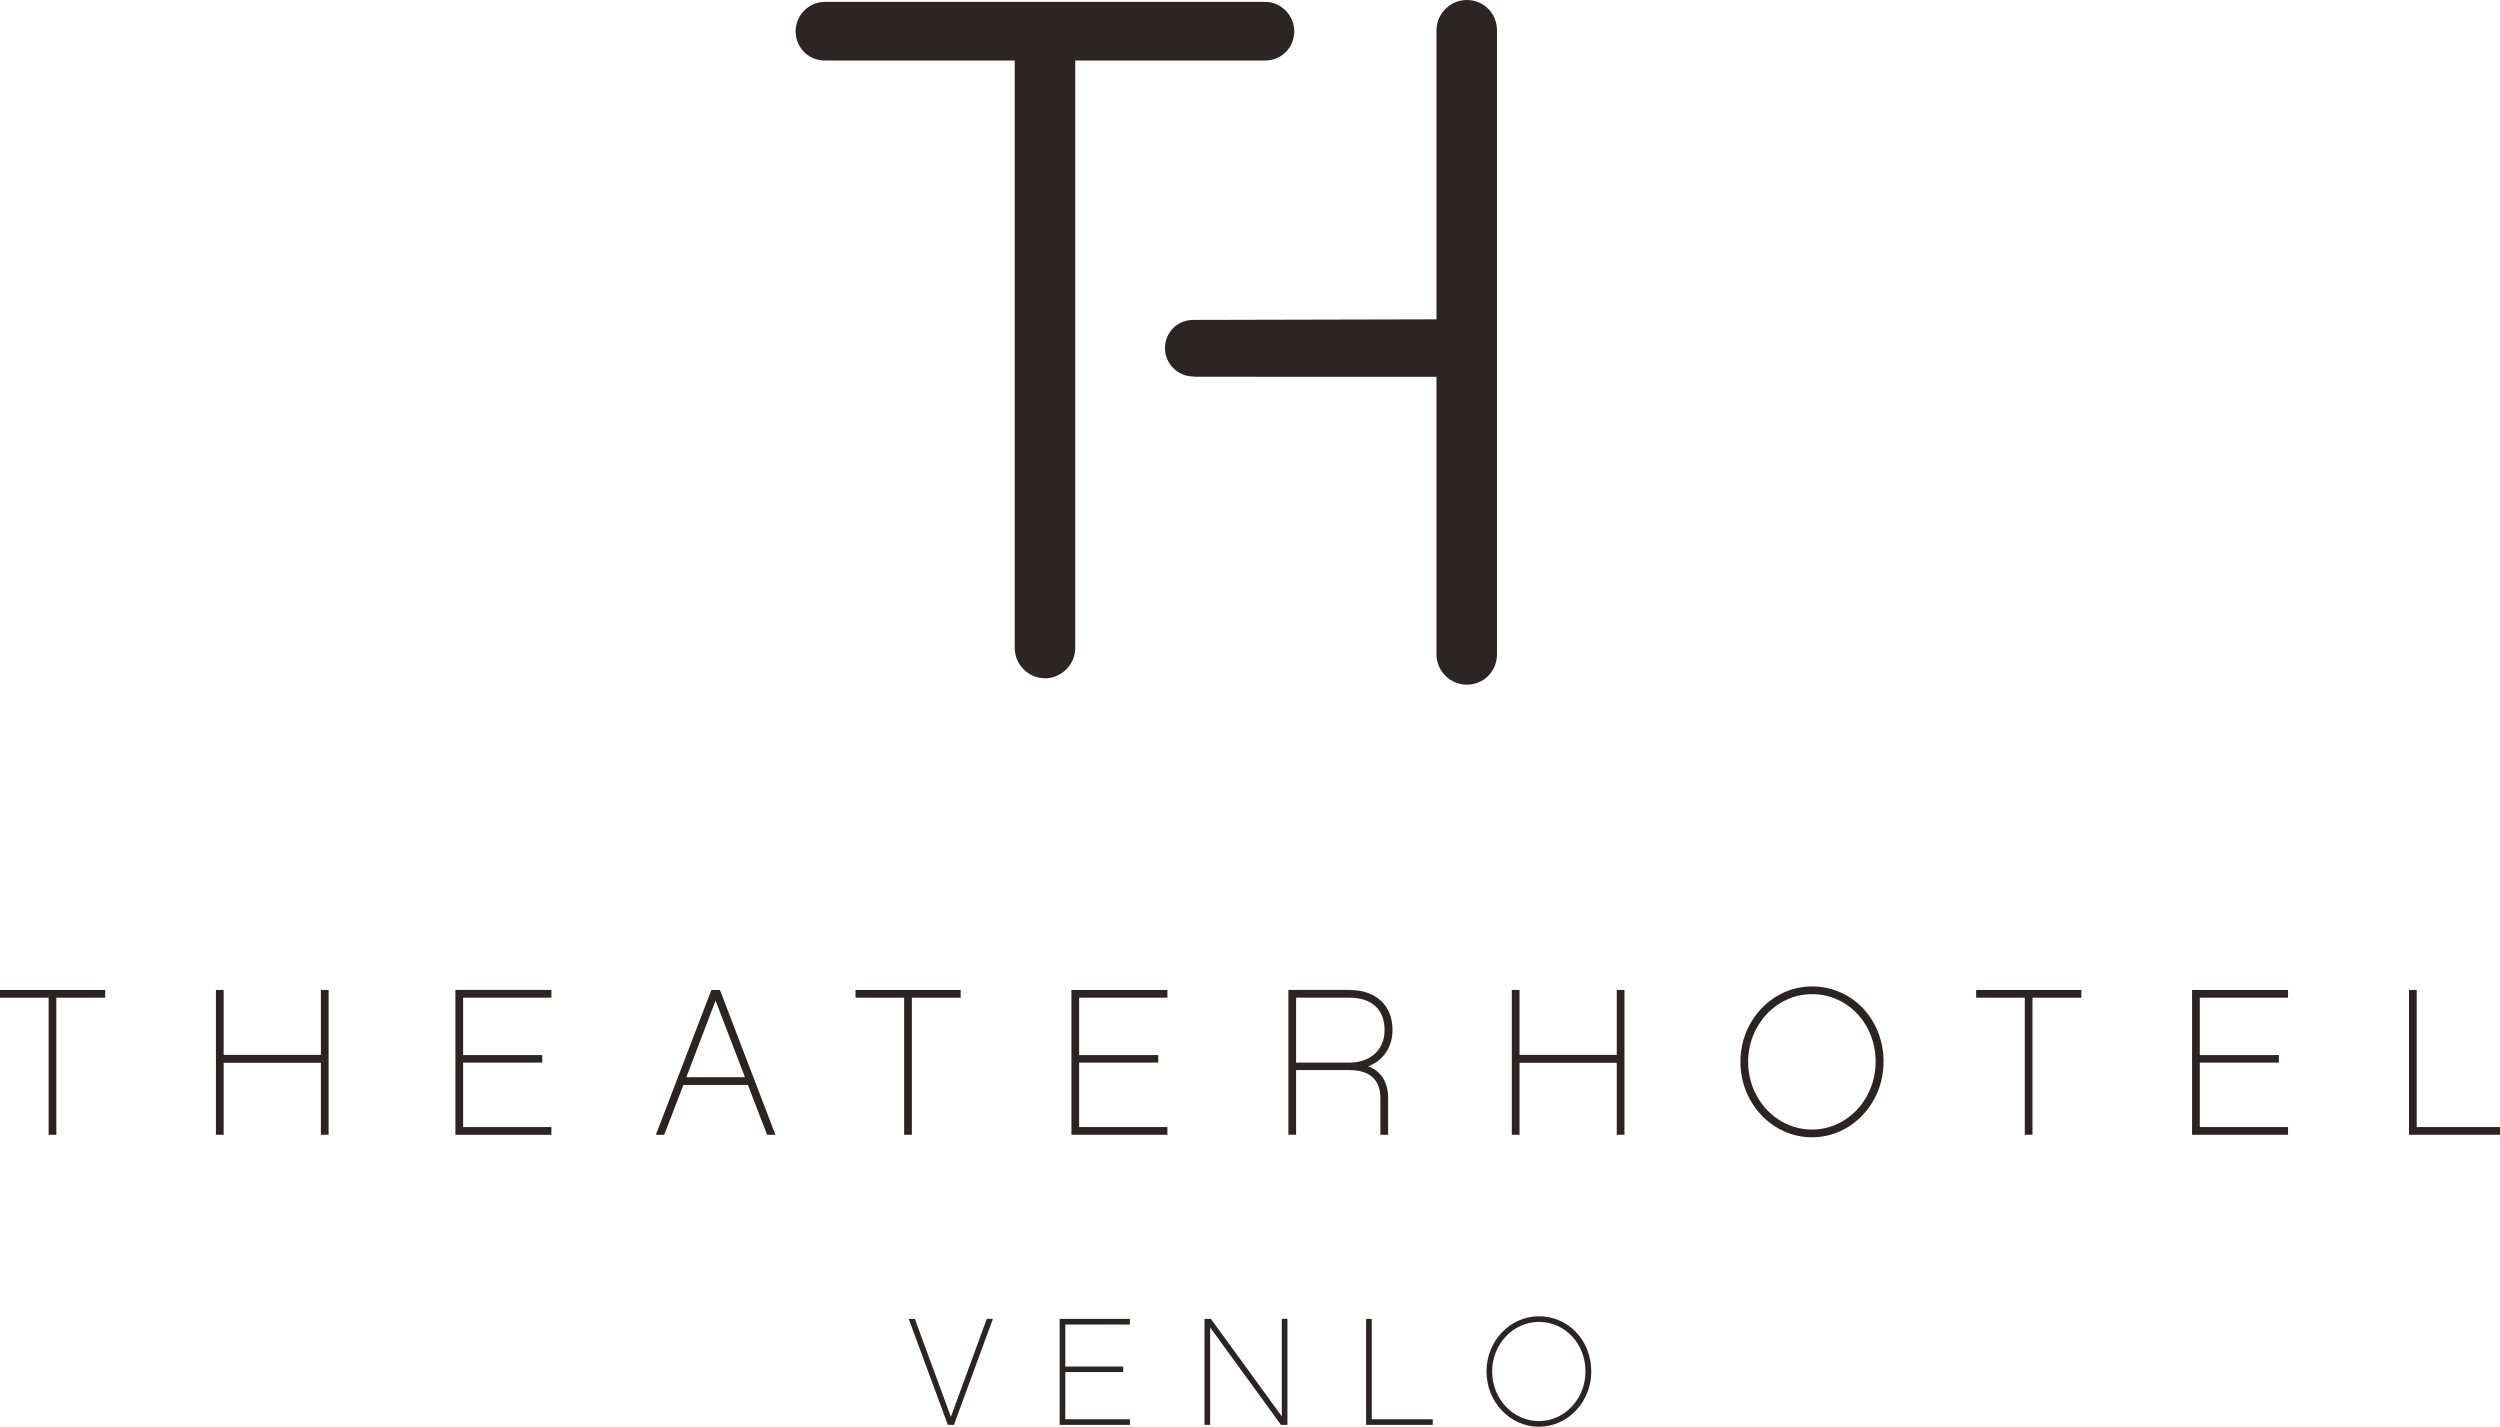 <svg enable-background="new 0 0 454.27 259.252" height="259.252" viewBox="0 0 454.27 259.252" width="454.27" xmlns="http://www.w3.org/2000/svg"><path d="m229.854 10.999h-34.474v106.759c0 2.998-2.509 5.495-5.503 5.495-2.99 0-5.495-2.497-5.495-5.495v-106.759h-34.479c-2.995 0-5.331-2.333-5.331-5.331 0-2.83 2.336-5.331 5.331-5.331h79.952c2.994 0 5.322 2.5 5.322 5.331-.001 2.998-2.329 5.331-5.323 5.331z" fill="#2c2523"/><path d="m266.514 0c-2.994 0-5.495 2.497-5.495 5.495v52.532l-44.019.103v.002h-.181c-2.801 0-5.137 2.182-5.137 5.137 0 2.803 2.336 5.142 5.137 5.142l.181.002v.045l44.018.015v50.445c0 2.994 2.501 5.495 5.495 5.495 3.158 0 5.5-2.501 5.5-5.495v-113.423c.001-2.998-2.341-5.495-5.499-5.495z" fill="#2c2523"/><g fill="#2c2422"><path d="m10.238 181.288v24.909h-1.403v-24.909h-8.835v-1.402h19.112v1.402z"/><path d="m59.71 206.197h-1.403v-13.077h-17.67v13.077h-1.402v-26.312h1.402v11.792h17.67v-11.792h1.403z"/><path d="m84.154 191.717h14.371v1.364h-14.371v11.714h16.039v1.402h-17.442v-26.312h17.441v1.402h-16.038z"/><path d="m124.183 197.139-3.488 9.059h-1.518l10.087-26.312h1.555l10.085 26.312h-1.516l-3.49-9.059zm5.84-15.32-5.31 13.916h10.655z"/><path d="m165.692 181.288v24.909h-1.403v-24.909h-8.835v-1.402h19.109v1.402z"/><path d="m196.089 191.717h14.371v1.364h-14.371v11.714h16.039v1.402h-17.441v-26.312h17.441v1.402h-16.039z"/><path d="m252.232 206.197h-1.402v-6.669c0-4.171-3.033-5.082-5.574-5.082h-9.744v11.751h-1.402v-26.312h11.072c4.854 0 7.848 2.808 7.848 7.28 0 3.146-1.707 5.534-4.399 6.598 2.313.872 3.603 2.844 3.603 5.765v6.669zm-.644-19.031c0-3.716-2.312-5.878-6.406-5.878h-9.67v11.793h9.82c3.109 0 6.256-1.857 6.256-5.915z"/><path d="m295.18 206.197h-1.402v-13.077h-17.67v13.077h-1.402v-26.312h1.402v11.792h17.67v-11.792h1.402z"/><path d="m342.26 192.931c0 7.582-5.838 13.724-13.005 13.724s-13.006-6.142-13.006-13.724c0-7.548 5.839-13.688 13.006-13.688 7.319-.001 13.005 5.987 13.005 13.688zm-1.442 0c0-6.902-5.079-12.286-11.563-12.286-6.408 0-11.603 5.536-11.603 12.286 0 6.823 5.194 12.32 11.603 12.32s11.563-5.534 11.563-12.32z"/><path d="m369.32 181.288v24.909h-1.402v-24.909h-8.836v-1.402h19.113v1.402z"/><path d="m399.719 191.717h14.371v1.364h-14.371v11.714h16.039v1.402h-17.441v-26.312h17.441v1.402h-16.039z"/><path d="m439.141 204.795h15.129v1.402h-16.531v-26.312h1.402z"/><path d="m173.338 258.913h-1.11l-7.105-19.26h1.108l6.552 17.791 6.523-17.791h1.11z"/><path d="m193.574 248.313h10.521v.999h-10.521v8.578h11.743v1.022h-12.769v-19.26h12.769v1.026h-11.743z"/><path d="m233.936 258.913h-1.166l-12.879-17.709v17.709h-1.029v-19.26h1.168l12.881 17.709v-17.709h1.025z"/><path d="m249.262 257.891h11.076v1.022h-12.103v-19.26h1.026v18.238z"/><path d="m289.15 249.199c0 5.551-4.273 10.053-9.521 10.053-5.246 0-9.52-4.502-9.52-10.053 0-5.521 4.273-10.02 9.52-10.02 5.357.001 9.521 4.385 9.521 10.02zm-1.056 0c0-5.049-3.719-8.995-8.465-8.995-4.689 0-8.494 4.056-8.494 8.995 0 4.998 3.805 9.024 8.494 9.024 4.694.001 8.465-4.055 8.465-9.024z"/></g></svg>